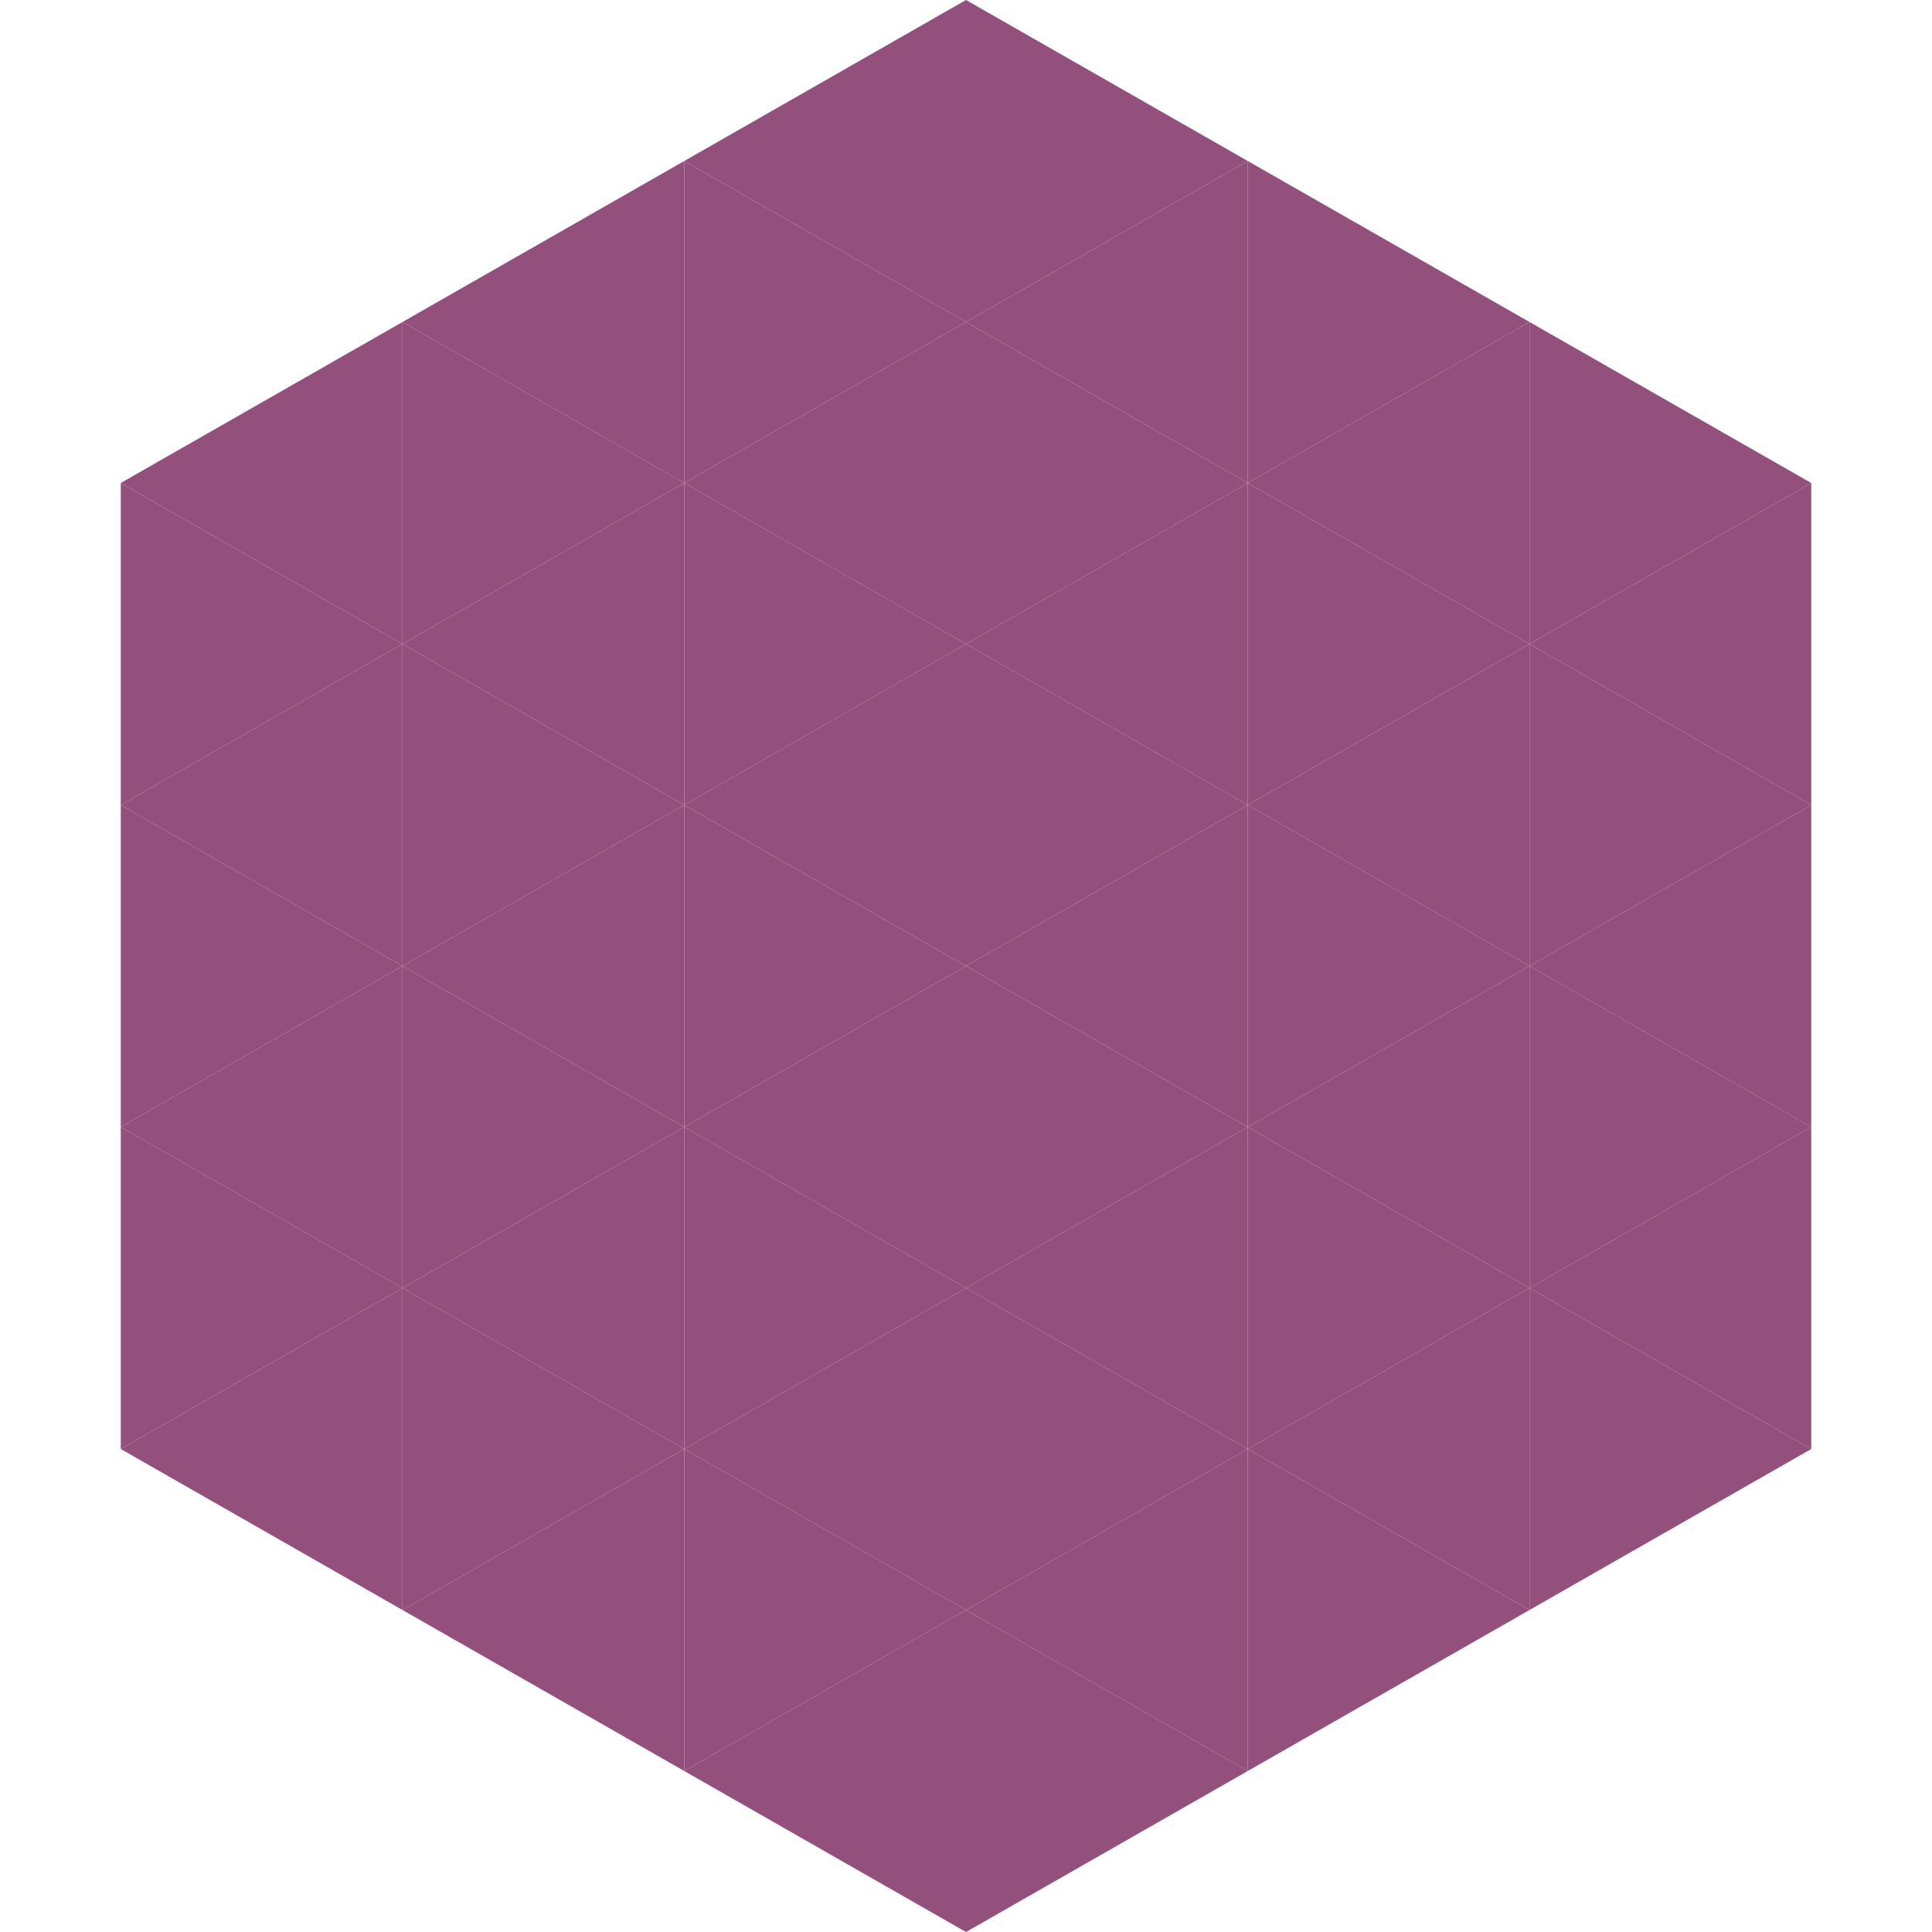 <?xml version="1.0"?>
<!-- Generated by SVGo -->
<svg width="240" height="240"
     xmlns="http://www.w3.org/2000/svg"
     xmlns:xlink="http://www.w3.org/1999/xlink">
<polygon points="50,40 15,60 50,80" style="fill:rgb(148,80,125)" />
<polygon points="190,40 225,60 190,80" style="fill:rgb(148,80,125)" />
<polygon points="15,60 50,80 15,100" style="fill:rgb(148,80,125)" />
<polygon points="225,60 190,80 225,100" style="fill:rgb(148,80,125)" />
<polygon points="50,80 15,100 50,120" style="fill:rgb(148,80,125)" />
<polygon points="190,80 225,100 190,120" style="fill:rgb(148,80,125)" />
<polygon points="15,100 50,120 15,140" style="fill:rgb(148,80,125)" />
<polygon points="225,100 190,120 225,140" style="fill:rgb(148,80,125)" />
<polygon points="50,120 15,140 50,160" style="fill:rgb(148,80,125)" />
<polygon points="190,120 225,140 190,160" style="fill:rgb(148,80,125)" />
<polygon points="15,140 50,160 15,180" style="fill:rgb(148,80,125)" />
<polygon points="225,140 190,160 225,180" style="fill:rgb(148,80,125)" />
<polygon points="50,160 15,180 50,200" style="fill:rgb(148,80,125)" />
<polygon points="190,160 225,180 190,200" style="fill:rgb(148,80,125)" />
<polygon points="15,180 50,200 15,220" style="fill:rgb(255,255,255); fill-opacity:0" />
<polygon points="225,180 190,200 225,220" style="fill:rgb(255,255,255); fill-opacity:0" />
<polygon points="50,0 85,20 50,40" style="fill:rgb(255,255,255); fill-opacity:0" />
<polygon points="190,0 155,20 190,40" style="fill:rgb(255,255,255); fill-opacity:0" />
<polygon points="85,20 50,40 85,60" style="fill:rgb(148,80,125)" />
<polygon points="155,20 190,40 155,60" style="fill:rgb(148,80,125)" />
<polygon points="50,40 85,60 50,80" style="fill:rgb(148,80,125)" />
<polygon points="190,40 155,60 190,80" style="fill:rgb(148,80,125)" />
<polygon points="85,60 50,80 85,100" style="fill:rgb(148,80,125)" />
<polygon points="155,60 190,80 155,100" style="fill:rgb(148,80,125)" />
<polygon points="50,80 85,100 50,120" style="fill:rgb(148,80,125)" />
<polygon points="190,80 155,100 190,120" style="fill:rgb(148,80,125)" />
<polygon points="85,100 50,120 85,140" style="fill:rgb(148,80,125)" />
<polygon points="155,100 190,120 155,140" style="fill:rgb(148,80,125)" />
<polygon points="50,120 85,140 50,160" style="fill:rgb(148,80,125)" />
<polygon points="190,120 155,140 190,160" style="fill:rgb(148,80,125)" />
<polygon points="85,140 50,160 85,180" style="fill:rgb(148,80,125)" />
<polygon points="155,140 190,160 155,180" style="fill:rgb(148,80,125)" />
<polygon points="50,160 85,180 50,200" style="fill:rgb(148,80,125)" />
<polygon points="190,160 155,180 190,200" style="fill:rgb(148,80,125)" />
<polygon points="85,180 50,200 85,220" style="fill:rgb(148,80,125)" />
<polygon points="155,180 190,200 155,220" style="fill:rgb(148,80,125)" />
<polygon points="120,0 85,20 120,40" style="fill:rgb(148,80,125)" />
<polygon points="120,0 155,20 120,40" style="fill:rgb(148,80,125)" />
<polygon points="85,20 120,40 85,60" style="fill:rgb(148,80,125)" />
<polygon points="155,20 120,40 155,60" style="fill:rgb(148,80,125)" />
<polygon points="120,40 85,60 120,80" style="fill:rgb(148,80,125)" />
<polygon points="120,40 155,60 120,80" style="fill:rgb(148,80,125)" />
<polygon points="85,60 120,80 85,100" style="fill:rgb(148,80,125)" />
<polygon points="155,60 120,80 155,100" style="fill:rgb(148,80,125)" />
<polygon points="120,80 85,100 120,120" style="fill:rgb(148,80,125)" />
<polygon points="120,80 155,100 120,120" style="fill:rgb(148,80,125)" />
<polygon points="85,100 120,120 85,140" style="fill:rgb(148,80,125)" />
<polygon points="155,100 120,120 155,140" style="fill:rgb(148,80,125)" />
<polygon points="120,120 85,140 120,160" style="fill:rgb(148,80,125)" />
<polygon points="120,120 155,140 120,160" style="fill:rgb(148,80,125)" />
<polygon points="85,140 120,160 85,180" style="fill:rgb(148,80,125)" />
<polygon points="155,140 120,160 155,180" style="fill:rgb(148,80,125)" />
<polygon points="120,160 85,180 120,200" style="fill:rgb(148,80,125)" />
<polygon points="120,160 155,180 120,200" style="fill:rgb(148,80,125)" />
<polygon points="85,180 120,200 85,220" style="fill:rgb(148,80,125)" />
<polygon points="155,180 120,200 155,220" style="fill:rgb(148,80,125)" />
<polygon points="120,200 85,220 120,240" style="fill:rgb(148,80,125)" />
<polygon points="120,200 155,220 120,240" style="fill:rgb(148,80,125)" />
<polygon points="85,220 120,240 85,260" style="fill:rgb(255,255,255); fill-opacity:0" />
<polygon points="155,220 120,240 155,260" style="fill:rgb(255,255,255); fill-opacity:0" />
</svg>
